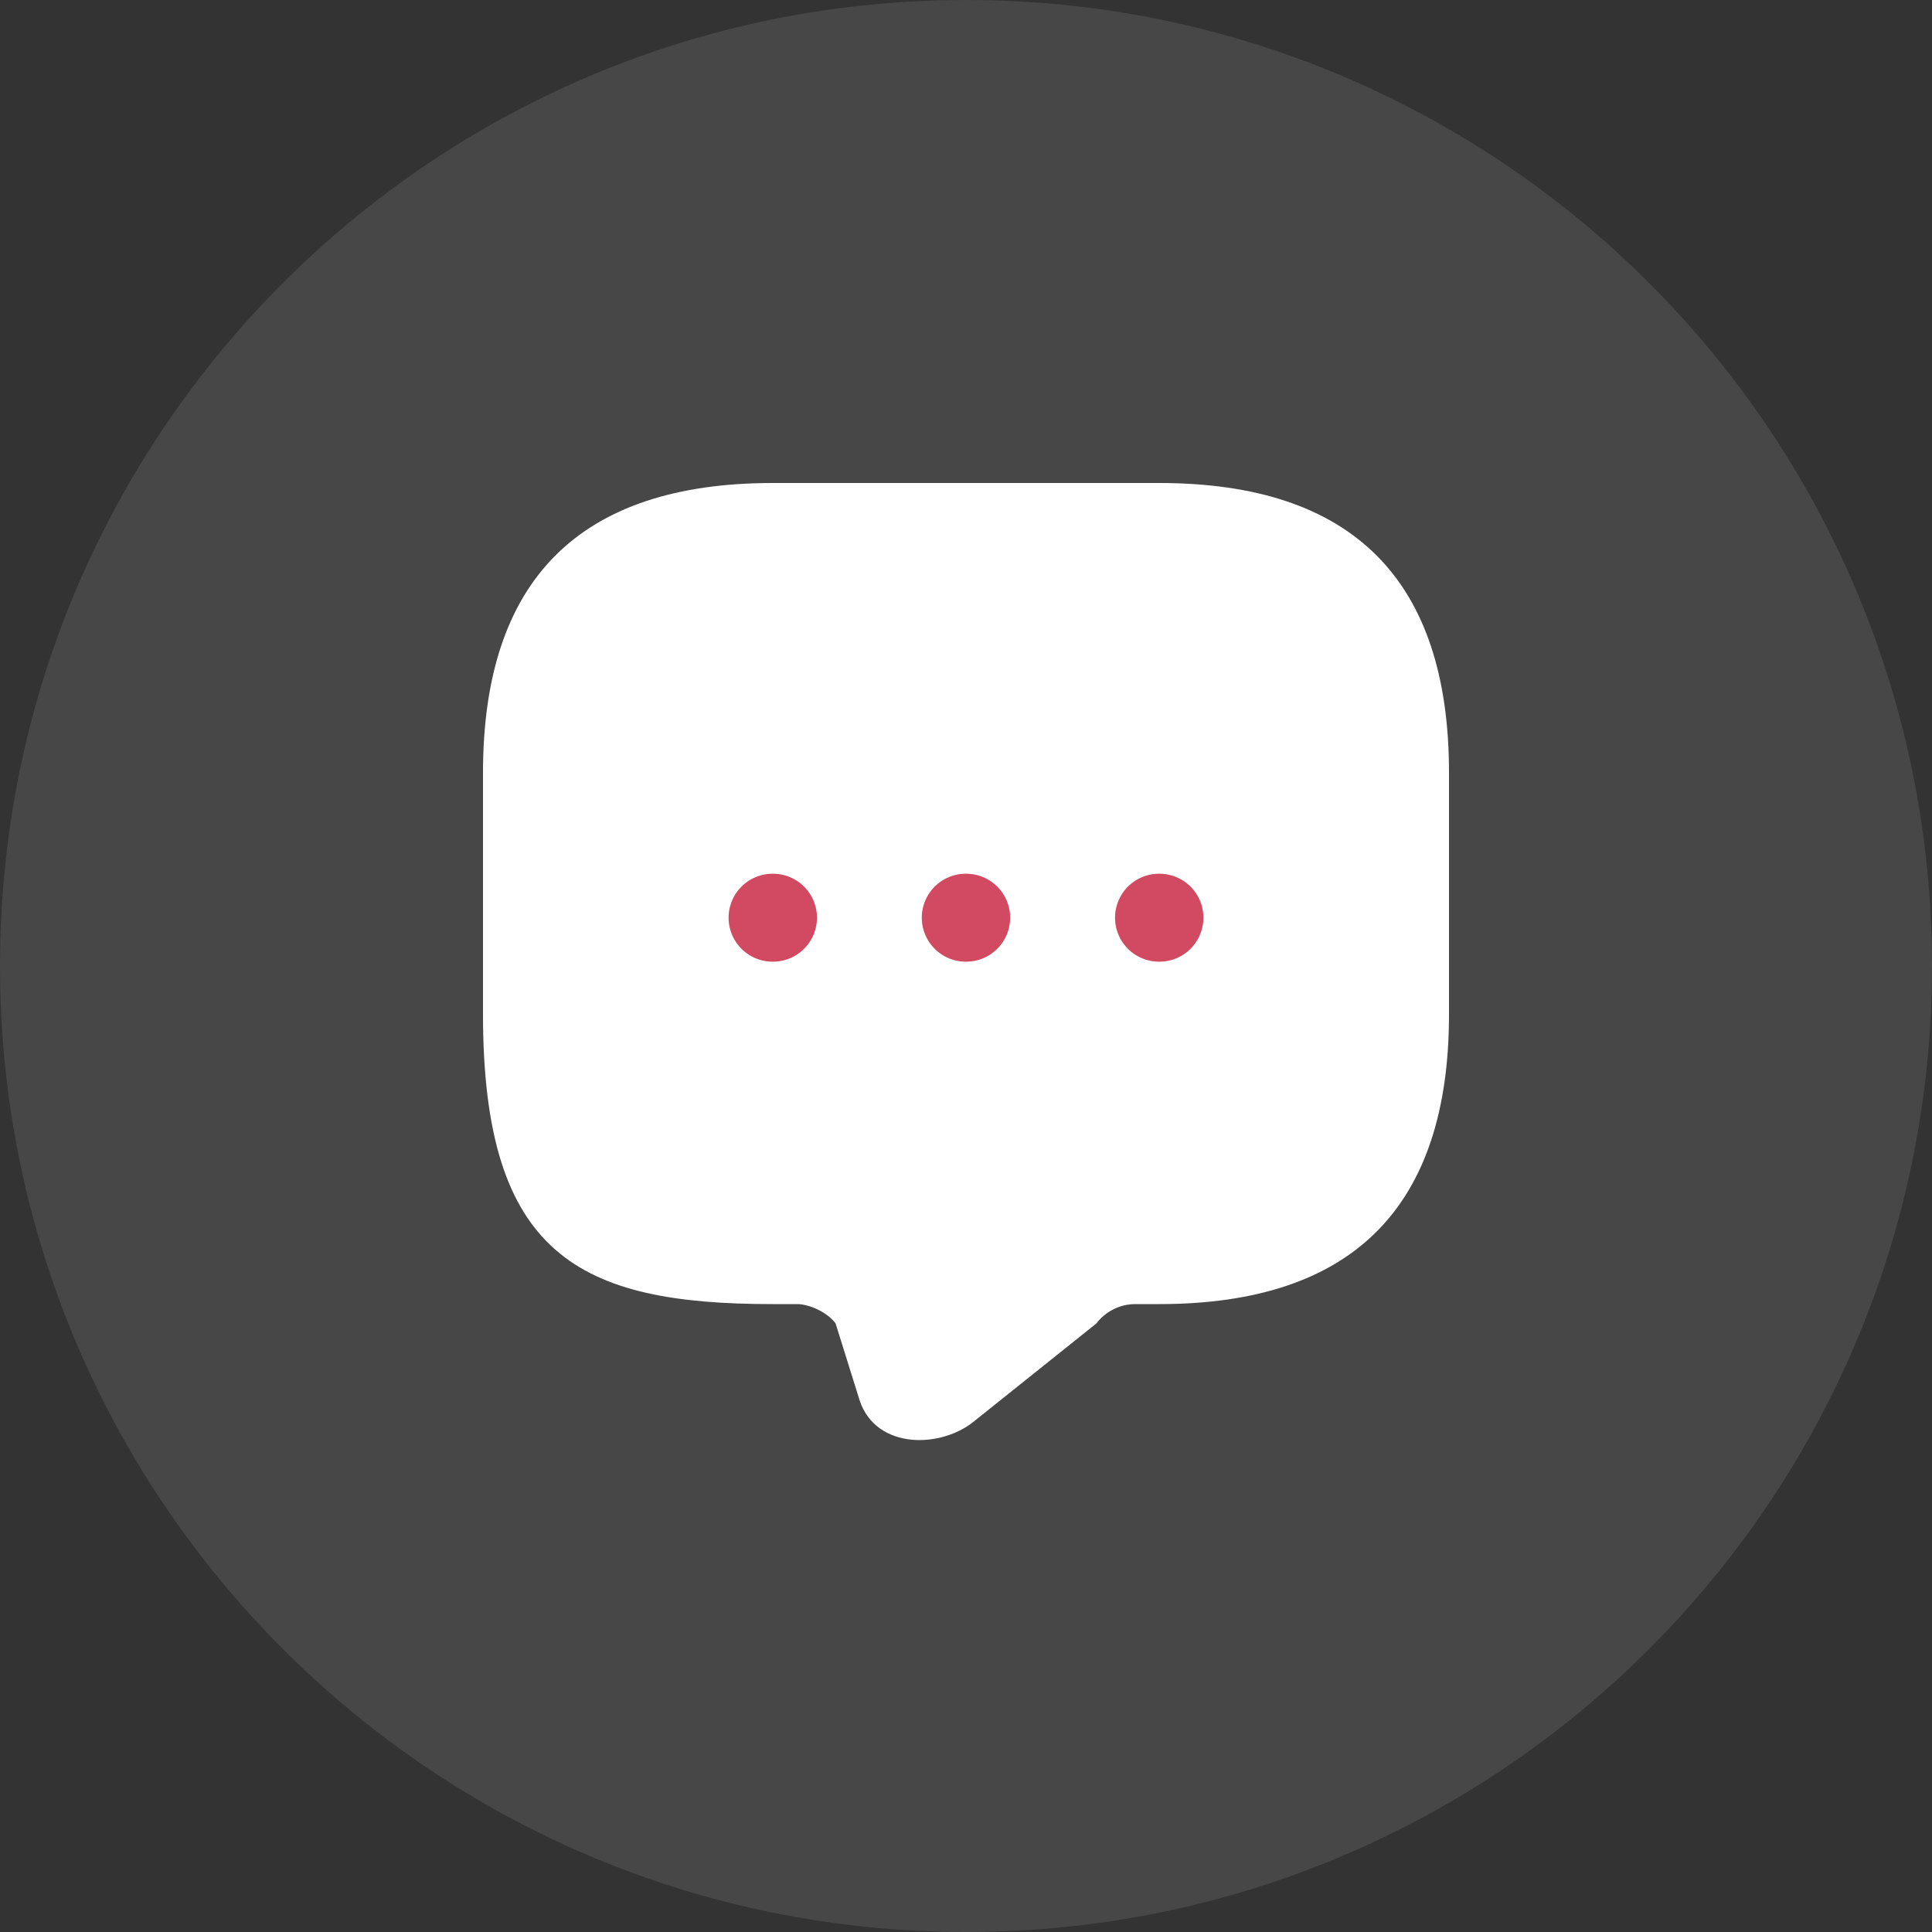<svg width="40" height="40" viewBox="0 0 40 40" fill="none" xmlns="http://www.w3.org/2000/svg">
<rect x="0" y="0" width="40" height="40" fill="#333333" stroke="none"/>
<path opacity="0.1" fill-rule="evenodd" clip-rule="evenodd" d="M0 20C0 8.954 8.954 0 20 0C31.046 0 40 8.954 40 20C40 31.046 31.046 40 20 40C8.954 40 0 31.046 0 20Z" fill="white"/>
<path d="M16.5 27H16C12 27 10 26 10 21V16C10 12 12 10 16 10H24C28 10 30 12 30 16V21C30 25 28 27 24 27H23.5C23.19 27 22.89 27.15 22.7 27.4L20.2 29.4C19.5 30 18.142 30.017 17.8 29L17.3 27.4C17.14 27.18 16.77 27 16.5 27Z" fill="white"/>
<path d="M23.996 19H24.005" stroke="#D14A61" stroke-width="1.821" stroke-linecap="round" stroke-linejoin="round"/>
<path d="M19.995 19H20.004" stroke="#D14A61" stroke-width="1.821" stroke-linecap="round" stroke-linejoin="round"/>
<path d="M15.995 19H16.004" stroke="#D14A61" stroke-width="1.821" stroke-linecap="round" stroke-linejoin="round"/>
</svg>
